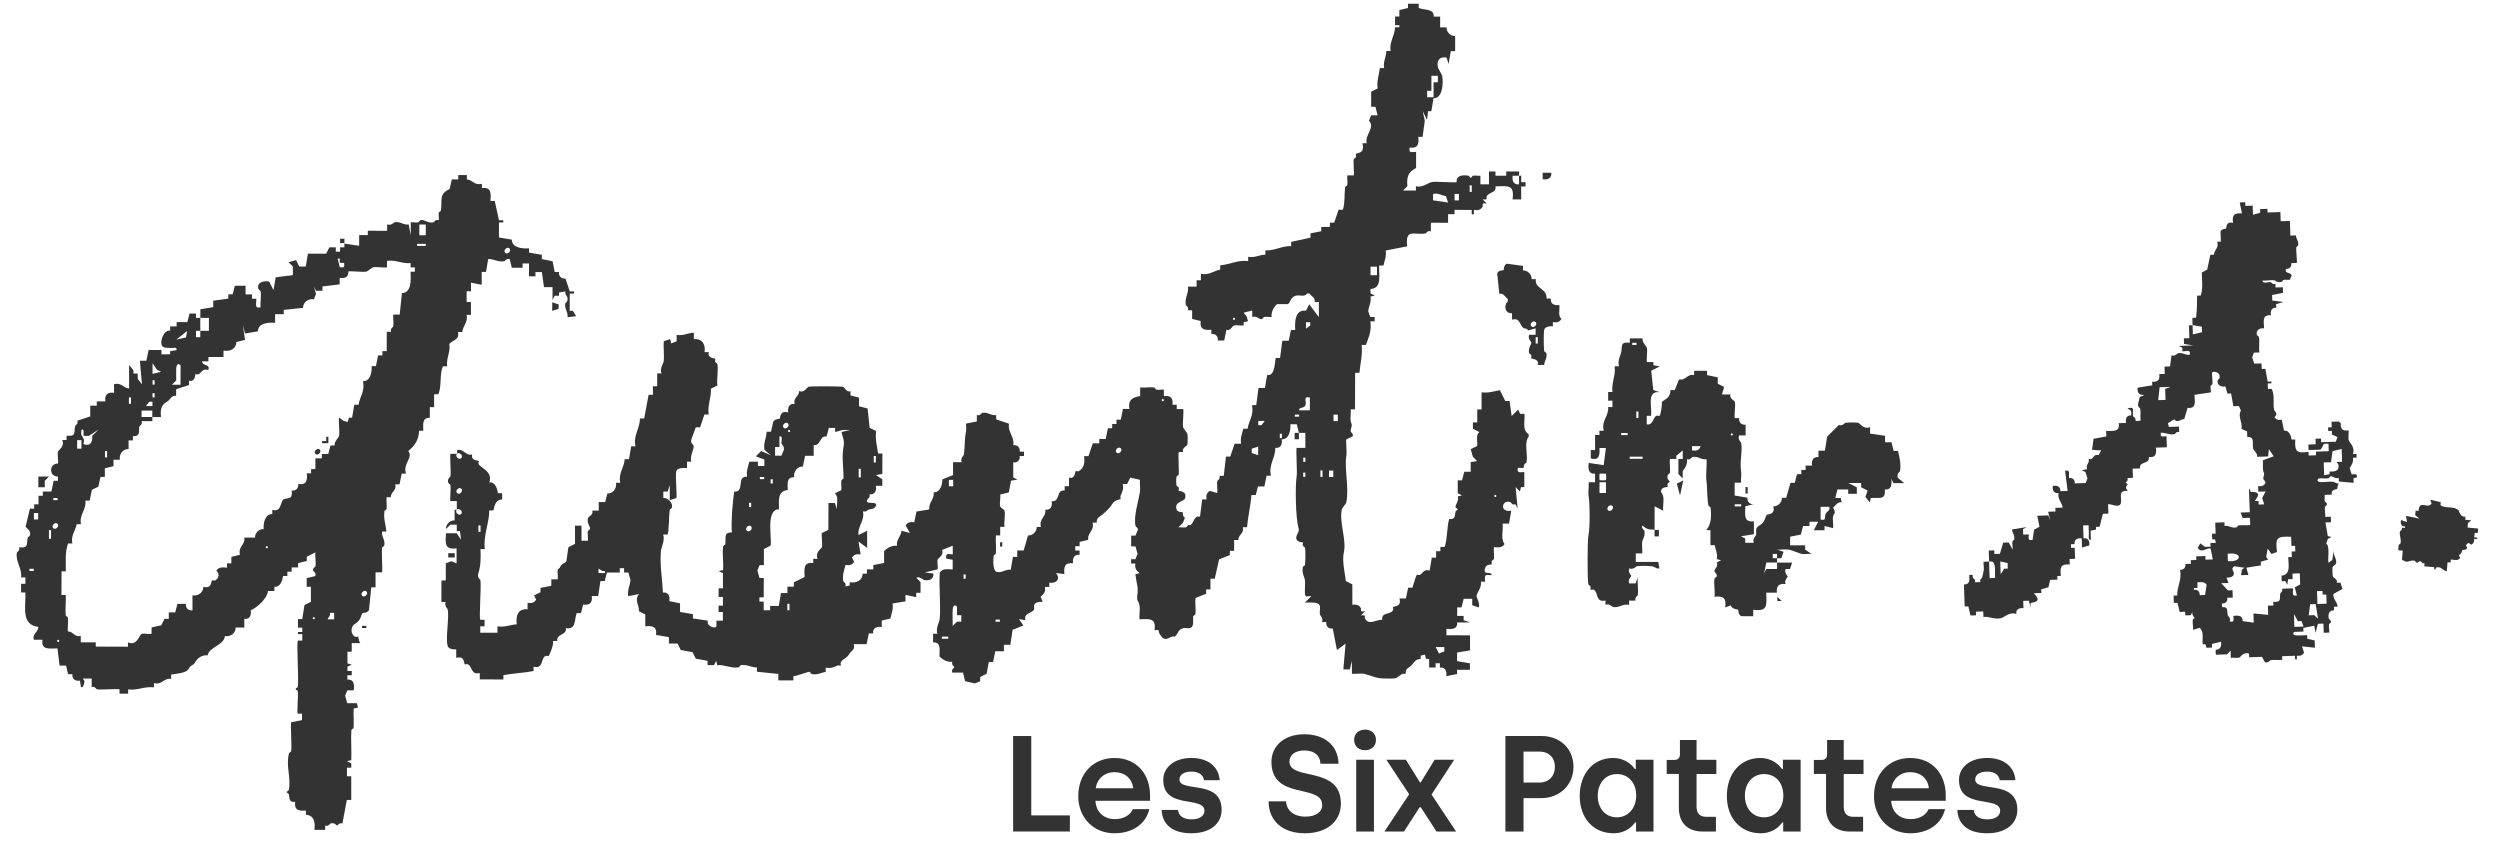 <?xml version="1.0" encoding="UTF-8"?>
<svg id="Calque_1" xmlns="http://www.w3.org/2000/svg" version="1.1" viewBox="0 0 651.92 224.67">
  <!-- Generator: Adobe Illustrator 29.8.2, SVG Export Plug-In . SVG Version: 2.1.1 Build 3)  -->
  <defs>
    <style>
      .st0 {
        isolation: isolate;
      }

      .st1 {
        fill: #333;
      }
    </style>
  </defs>
  <g class="st0">
    <g class="st0">
      <path class="st1" d="M264.19,191.93h4.73v20.7h10.07v4.2h-14.8v-24.9Z"/>
      <path class="st1" d="M281.18,207.58c0-5.9,3.95-9.92,9.43-9.92,6.01,0,9.28,4.45,9.28,9.71v1.46h-14.23c.14,2.85,2.1,4.77,5.09,4.77,2.28,0,4.02-1.07,4.66-2.6h4.3c-.92,3.81-4.27,6.29-9.11,6.29-5.51,0-9.43-4.12-9.43-9.71ZM295.48,205.56c-.21-2.53-2.17-4.2-4.87-4.2s-4.59,1.85-4.87,4.2h9.75Z"/>
      <path class="st1" d="M302.91,211.21h4.27c.18,1.6,1.46,2.45,3.56,2.45s3.34-.92,3.34-2.24c0-3.98-10.74-.21-10.74-8.04,0-3.17,2.74-5.73,7.36-5.73,4.05,0,7.08,2.06,7.36,5.8h-4.09c-.21-1.35-1.28-2.24-3.31-2.24-1.89,0-3.09.82-3.09,2.03,0,3.56,10.99-.18,10.99,7.93,0,3.56-2.88,6.12-7.9,6.12s-7.58-2.38-7.75-6.08Z"/>
      <path class="st1" d="M330.79,208.97h4.59c.04,2.24,1.89,3.98,5.02,3.98,2.67,0,4.38-1.14,4.38-3.02,0-5.69-13.23-1.1-13.23-11.28,0-3.95,3.13-7.18,8.61-7.18,4.73,0,8.75,2.49,8.89,7.68h-4.73c-.04-2.06-1.49-3.45-4.16-3.45s-3.91,1.32-3.91,2.88c0,5.19,13.41.92,13.41,10.99,0,4.41-3.42,7.72-9.39,7.72s-9.46-3.38-9.46-8.32Z"/>
      <path class="st1" d="M353.12,192.93c0-1.6,1.17-2.67,2.85-2.67s2.84,1.07,2.84,2.67-1.17,2.7-2.84,2.7-2.85-1.03-2.85-2.7ZM353.66,198.12h4.62v18.71h-4.62v-18.71Z"/>
      <path class="st1" d="M367.46,207.12l-5.94-9h5.09l3.66,5.9h.21l3.63-5.9h5.09l-5.9,9.07,6.4,9.64h-5.12l-4.09-6.33h-.29l-4.09,6.33h-5.09l6.44-9.71Z"/>
      <path class="st1" d="M392.56,191.93h9.43c4.77,0,8.32,3.24,8.32,8.04s-3.7,8.15-8.32,8.15h-4.7v8.71h-4.73v-24.9ZM401.49,204.06c2.38,0,3.98-1.67,3.98-4.09s-1.6-3.98-3.98-3.98h-4.2v8.07h4.2Z"/>
      <path class="st1" d="M411.94,207.58c0-5.87,3.56-9.92,8.68-9.92,3.24,0,5.05,1.92,5.69,2.88h.25v-2.42h4.62v18.71h-4.55v-2.38h-.25c-.53.78-2.21,2.84-5.62,2.84-5.23,0-8.82-3.91-8.82-9.71ZM426.67,207.51c0-3.52-2.13-5.66-5.05-5.66s-4.98,2.35-4.98,5.66,2.03,5.62,5.01,5.62,5.02-2.49,5.02-5.62Z"/>
      <path class="st1" d="M437.79,210.61v-8.79h-3.17v-3.66h2.1c.82,0,1.35-.53,1.35-1.42v-3.77h4.34v5.16h5.16v3.7h-5.16v8.61c0,1.57.78,2.56,2.56,2.56h2.49v3.84h-3.45c-3.88,0-6.22-2.21-6.22-6.22Z"/>
      <path class="st1" d="M450.31,207.58c0-5.87,3.56-9.92,8.68-9.92,3.24,0,5.05,1.92,5.69,2.88h.25v-2.42h4.62v18.71h-4.55v-2.38h-.25c-.53.78-2.21,2.84-5.62,2.84-5.23,0-8.82-3.91-8.82-9.71ZM465.04,207.51c0-3.52-2.13-5.66-5.05-5.66s-4.98,2.35-4.98,5.66,2.03,5.62,5.01,5.62,5.02-2.49,5.02-5.62Z"/>
      <path class="st1" d="M476.17,210.61v-8.79h-3.17v-3.66h2.1c.82,0,1.35-.53,1.35-1.42v-3.77h4.34v5.16h5.16v3.7h-5.16v8.61c0,1.57.78,2.56,2.56,2.56h2.49v3.84h-3.45c-3.88,0-6.22-2.21-6.22-6.22Z"/>
      <path class="st1" d="M488.68,207.58c0-5.9,3.95-9.92,9.43-9.92,6.01,0,9.28,4.45,9.28,9.71v1.46h-14.23c.14,2.85,2.1,4.77,5.09,4.77,2.28,0,4.02-1.07,4.66-2.6h4.3c-.92,3.81-4.27,6.29-9.11,6.29-5.51,0-9.43-4.12-9.43-9.71ZM502.98,205.56c-.21-2.53-2.17-4.2-4.87-4.2s-4.59,1.85-4.87,4.2h9.75Z"/>
      <path class="st1" d="M510.41,211.21h4.27c.18,1.6,1.46,2.45,3.56,2.45s3.34-.92,3.34-2.24c0-3.98-10.74-.21-10.74-8.04,0-3.17,2.74-5.73,7.36-5.73,4.05,0,7.08,2.06,7.36,5.8h-4.09c-.21-1.35-1.28-2.24-3.31-2.24-1.89,0-3.09.82-3.09,2.03,0,3.56,10.99-.18,10.99,7.93,0,3.56-2.88,6.12-7.9,6.12s-7.58-2.38-7.75-6.08Z"/>
    </g>
  </g>
  <g>
    <g>
      <path class="st1" d="M119.21,118.5v-1.12c1.81-.42,2.12,1.55,3.93,1.13-.47,1.62,1.55,1.57,1.68,1.68.1.1-.15.58,0,.84.63,1.13,3.75,1.88,2.78,4.77,1.49-.19,2.09,1.57,2.23,2.81h1.12v1.68c-1.49-.21-2.1,1.55-2.25,2.8h-1.12c0,3.49-1.57,6.38-1.16,10.07h-1.12c.1,2.47.08,4.27-.58,6.43-.34,1.1.53,1.52.55,1.68.29,1.66-.4,9.99-.03,10.36h1.12v1.68h-1.12v1.68h4.48v-1.66c1.89.31,3.35-.42,5.04-.53-.31-2.25.34-4.15,2.81-3.91v-1.68c1.05.13,1.63.03,2.25-.82l-.55-1.12,1.68-.84v-1.12l2.81-.55v-1.68h1.68c.1-.81-.13-1.78,0-2.52.03-.19.45-.32.57-.57.58-1.37,1.5-1.02,1.68-1.68.16-.58.44-3.51.57-3.64l1.68-.84v-4.75h1.7v3.93h1.66c.11-.79-.15-1.81,0-2.52.05-.21.5-.34.57-.57.15-.5-.92-1.45-.55-2.8.13-.48,1.54-.89,1.13-1.96h1.68v-2.23h1.68l.57-2.23c1.44.05,2.52-1.33,2.25-2.8h1.12c-.57-2.51,1.03-3.96,1.15-6.16h1.12l.57-3.35h1.12c-.63-2.89,1.2-4.67,1.15-7.27h1.12l1.15-6.16h1.12v-2.23h1.12v-3.36h1.12c-.52-1.18.53-2.76.57-3.07.19-1.68-.11-3.6.02-5.32l1.68-.55.27,1.12,1.41-.55v-1.68c1.73.34,2.93-.55,4.49-.55v1.68c2.1-.24,3.14,1.34,2.78,3.38h1.12c-.47,1.62,1.55,1.57,1.68,1.7.1.1-.13.53,0,.84.1.24.52.37.57.57.27,1.63-.23,3.86-.02,5.59l-1.68.84c.13,2.36-.94,4.25-.58,6.72h-1.12l-1.13,3.35h-1.12l-1.13,3.07c-.34,1.1.47,1.41.55,1.68.26.84-1.08,2.78-.58,4.2h-1.12v1.68c-.91-.08-2.54-.11-2.8.82-.34,1.2.31,6.66-.03,7l-1.68.55v-3.93l-.55,1.68h-1.12v1.68c1.18-.15,2.59,1.36,2.23,2.52-.06.23-.52.36-.57.57-.19,1.08-.18,6.03-.58,6.43h-1.12c.52,1.47-.52,3.49-.58,4.19-.34,3.83.36,7.31.52,10.93,1.41-.13,1.88.91,1.66,2.25l2.8.57v2.25l3.35.57v1.12l3.91.58c-.5,1.47,2.12,2.28,2.23,1.41v-1.41h1.68v-2.25h-1.12v-1.68h1.13v-2.25h-1.12v-2.25h1.13v-3.93l-1.1-.57,1.12-.27c.18-1.97-.23-4.24.02-6.16.03-.21.52-.34.57-.57.26-1.42-.58-3.15,1.7-3.07-.19-3.72.19-7.18.6-10.64,2.94.13.44-4.04,3.38-3.91-.24-1.52.29-2.63.58-3.91h2.25v1.13h1.68v-1.68l-2.23-.84,1.41-1.39,2.52,1.13-1.68-1.41c-.32-1.81.52-3.14.58-4.75h1.12l.57-2.52c.36-.89,1.62-.76,1.68-.84.24-.24,0-2.3,2.25-1.66-.19-1.34.27-2.38,1.68-2.23-.47-1.68,1.24-1.94,1.13-3.36,1.42.6,2.04-.99,2.52-1.12.58-.16,8.37-.13,8.95.03.48.13.89,1.54,1.96,1.13v1.12l2.23.57v2.25l2.23.57.53,5.04,1.68.84c-.26,2.17.26,3.96.53,5.88h1.12l-.02,5.32-1.68.27,1.68,1.13v1.68h-1.68c.19,1.34-.27,2.38-1.68,2.23.27.92-.37,1-.57,1.39-.78,1.57,3.01.11,2.23,1.68-.57,1.15-1.88.5-2.52,1.39h-.84c.53,2.46-1.45,3.83-1.15,6.16l2.25-1.12v4.48l-2.25-1.68.55,3.36c-1.03-.13-1.62-.03-2.25.82l.55,1.12c-.61.86-1.2.97-2.25.82-.32,1.34-.84,2.6-.58,4.2.03.21.87.5.55,1.41l1.12-.27v-.84c1.75.31,3.33-.44,3.38-2.23h1.12v-1.12h1.68v-1.12l2.8-.55v-3.09c.91-.94,2.13-1.54,3.38-1.39-.32-1.52,1.13-2.51,1.13-3.91l2.23.57-1.12-1.97c.61-.86,1.21-.97,2.25-.82l.57-2.8,3.36-.55c-.29-1.71,1.42-2.76,1.13-4.48,1.63.16,2.31-1.92,2.25-3.35l2.8-1.12v-3.36h2.25c-.42-1.02.55-1.79.57-1.96.32-2.18.11-3.81.58-6.16.11-.58-.06-1.33,0-1.96l2.8-.55v-1.68c.92.31,1.16-.5,1.41-.55,1.44-.32,2.26.79,3.64.57v1.12l3.35,1.13c-.42,2.18,1.52,3.43,1.1,5.61,1.07-.16,1.84.61,1.68,1.68h1.12v1.13h-1.12c.16,1.07-.61,1.83-1.68,1.66v3.93l1.1.57-1.68.27-.57,3.07-2.25.55c.15.92-.23,2.3,0,3.09.08.31,1.03.81,1.12,1.13.29,1.05-.21,2.99,0,4.2h-1.12v2.23h-1.12c-.11,1.55.13,3.23-.02,4.75-.02.21-.53.36-.57.57-.13,1.02-.26,3.9.82,4.2,1.34.37,2.33-.79,3.64-.55l.57-3.36h1.12v-1.68h1.68l1.13-3.91c1.15.11,2.36-1.08,2.25-2.23h1.12c-.57-2.12,1.42-2.59,1.13-4.48,1.41.15,1.89-.89,1.68-2.23,2.34.24,1.02-3.04,3.38-2.78v-1.12h1.13v-2.25c1.63.47,1.58-1.55,1.7-1.68.1-.1.58.15.84,0,1.52-.84,1.55-2.33,1.42-3.91h1.12l1.13-3.35h1.68v-1.12h1.68l.57-2.8h1.12v-1.12h1.12v-1.12h1.12l.57-2.8h1.68c-.42-2.3.82-3.09,2.81-3.35v-2.25c1.18.11,2.51-.15,3.65,0,.21.03.34.52.57.57.58.11,1.33-.06,1.96,0v1.68c1.71-.24,2.47.53,2.23,2.25h1.12v1.13h1.68c.23.24-.21,3.83-.02,4.77.05.19,1.07,1.49,1.12,1.68.1.47.1,2.39,0,2.8-.13.48-1.54.89-1.13,1.96h-1.12c-.21.21.11,4.82-.02,5.87-.03.21-.52.34-.57.57-.1.52-.1,1.73,0,2.25.03.19.45.32.57.57.13.31-.1.74,0,.84.13.13,2.23,0,1.66,1.97-.24.86-2.8.84-2.25,2.8.26.92,1.6.78,1.68.84.06.06-.16,1.12.55,1.41l-.57,1.39-1.13,1.12c.61-.08,1.41.13,1.96,0,.19-.05.32-.45.57-.57.18-.08.45.06.57,0,1.05-.66.89-2.57,2.52-2.23l.58-4.48h1.12c-.13-1.03-.02-1.62.84-2.23l1.96.57c.11-.97-.16-2.17,0-3.09.03-.23.87-.5.57-1.39h1.12l.58-5.03h1.12l1.13-3.35h1.68c-.24-1.52.29-2.63.58-3.91h1.12c.31-2.15,1.71-3.46,1.15-6.16h1.12l.58-4.48h1.68l.57-3.35c2.1.18,1.88-2.84,2.26-4.48h1.12l.58-4.48h1.68l.57-2.8h1.12c-.15-2.31,0-5.4,2.81-5.03l.84-1.68,2.51,3.36v-3.93h-1.1c.23-1.07-.73-1.5-1.39-2.25h-.57c-.65.99-1.81.37-2.8.55-1.58.27-1.58,2.05-2.25,2.23h-2.8c-.94.87-1.55,2.1-1.41,3.35-.61.08-1.41-.13-1.96,0-.21.05-.34.5-.57.57-.58.16-1.44-.97-2.52-.57v-1.68l-2.23.55.84,1.12.27,1.12-1.12.27v.84c-.78.11-1.86-.19-2.52,0-.48.13-.91,1.54-1.97,1.12l-.57,2.8h-1.68c.16-1.07-.61-1.84-1.68-1.7v-1.12c-1.92.21-3.07-.15-2.78-2.25l-2.23-.57v-2.25h-1.12c.31-.91-.52-1.18-.55-1.41-.32-1.81.82-3.01.58-4.75h2.25v-1.66h1.12v-1.68c2.07.47,3.28-.78,5.04-1.1v-1.12c2.49-.18,4.57-1.45,7.29-1.1v-1.12c1.73.34,2.93-.55,4.49-.55v-1.12c2.39.15,4.33-1.24,6.72-1.1v-1.12l5.04-1.1v-1.12l2.81-.55v-1.12h2.25v-1.12h1.13l1.13-3.36h1.12c.61-1.89.34-3.81.58-5.87.02-.21.53-.34.57-.57.13-.78-.08-1.71,0-2.52h1.68c.19-.19-.15-3.33,0-4.19.03-.19.45-.32.57-.57.13-.31-.1-.74,0-.84.39-.39,2.39.05,1.7-2.8h1.12c-.58-2.15,2.3-4.04.58-5.87l.57-1.39h1.68l-.55-2.23h-1.12v-3.93l1.68-.84c-.27-1.99.39-3.54.58-5.32h1.12c-.32-1.71.58-2.91.58-4.48h1.12c-.42-2.26,1.08-3.91,1.15-6.16h1.12v-.55h-1.12v-2.25h1.12v-1.68l2.25-.55v-1.12h2.8v1.12c1.52.61,4.07.13,3.91,2.25h1.68v2.81h1.68c-.11,1.16,1.08,2.36,2.23,2.25v3.93h-1.13l-.57,3.36-.55-1.68c-1.81-.32-2.63.81-2.25,2.51.06.27,1.07,2.02,1.12,2.25.34,1.92.13,5.9-2.26,5.87l-.57,3.36h-.84l-.29,2.23-1.12-2.25.55,2.52-.58,4.2h-1.12c.21,1.86-.1,3.07-2.25,2.78-.29,1.54.47,1.15,1.68,1.13v4.2c-2.02,1.07-2.49,2.15-2.28,4.75l-1.13,1.12h3.36v-1.12c1.58.52,3.18-.92,4.2-1.1,1.15-.19,6.19.27,6.43.02-.16-1.75,1.55-1.92,3.09-1.66.21.03.37.57.57.57s.34-.52.57-.57c.6-.1,1.33.06,1.96,0v2.25h2.23v-3.36h1.7v1.12h2.8v-1.12h3.36c.05.36-.08,1.02,0,1.12h-1.68c-.21,1.34.26,2.38,1.66,2.25v-2.25c.08.1.48-.1.57,0v1.68h1.12v1.12h-1.13v3.36h-2.25c.55-3.9-1.2-3.49-4.46-3.38.31,1.66-1.62,1.47-2.25,2.51-.26.42.48,1.15-1.12.84l1.12,1.13c-1.62-.31-.87.42-1.12.84-.53.87-1.29.95-2.25.82v1.12h-.57v-1.12l-4.48-.02v1.12h-1.68v2.25l-4.49-.02v2.25c-.91-.31-1.2.52-1.41.55-2.91.5-5.32-1.44-4.77,3.35l-5.61,1.1c.24,1.52-.29,2.63-.58,3.91h-1.12c-.13,2.51.87,5.87-2.26,6.14v1.12l1.12.57-1.12.27c.31,1.57-.53,2.55-.58,3.91l.55,1.41h1.12v1.13h-1.12c.37,2.46-.42,4.07-1.15,6.16h-1.12c.27,2.63-.37,4.87-.58,7.27h-1.12l-.03,9.52h-1.12c.11.97-.18,2.17,0,3.07.23,1.26.5.44,0,2.25-.21.74.76.94.55,1.68l-1.68.84c-.19.19.15,3.33,0,4.2-.6,3.31.79,8.53-.05,12.32-.05.19-1.08,1.49-1.13,1.68-.76,3.44,1.26,7.92.52,11.2-.52,2.25.27,5.48.53,7.56l1.68.84v5.32c.95-.11,1.68-.03,2.21.84.24.42-.5,1.15,1.12.84l-1.13,1.12c1.62-.31.87.44,1.12.84,1.12,1.84,2.91.16,4.48.29-.27-2.09,2.09-1.24,2.81-2.51.15-.26-.1-.73,0-.84.24-.24,2.3.02,1.68-2.23h1.68l.57-2.8h1.12c.15-.55,1-3.22,1.13-3.35.1-.1.58.15.84,0,.79-.44.99-1.57,2.52-1.12l.57-3.36h1.12v-1.68h1.12v-1.12h1.12c.74-2.33.53-4.87,1.15-7.27,1.76.16,1.41-.92,1.68-1.96.06-.23.57-.37.57-.57s-.5-.32-.57-.57c-.15-.52,1-1.7.57-2.8l1.12-.27-1.12-.57v-3.36h1.13l.57-2.23h1.68v-2.52l1.68-.27-1.12-1.13-.55-1.96,1.68-.84c.15-1.28-.44-2.83.57-3.64l-1.68-.84v-1.68h1.13v-3.36h1.13v-4.48c1.81.26,3.2-.29,4.78-.55l1.39,2.81h1.12l.55,3.93,1.68-1.68.55,1.12h1.12c.16,1.99-.7,4.11,1.1,5.33v.57c-1.31,1.6-.15,4.7-.58,6.72-.05.19-.45.32-.57.57-.37.84.4,1.07-1.68.84-.29,1.54.47,1.15,1.68,1.13v3.93h-.86l-.29,1.12-1.12-1.13.53,5.61-.55-1.12c-.92.29-1.1-.47-1.39-.57-2.21-.71-2.86,2.76.27,2.25l-.57,3.36h-1.68c.21,1.75-.58,4.06.53,5.32-.71,1.07-1.6.87-2.8.82-.11.97.15,2.17,0,3.09-.03.19-.45.32-.57.57-.13.31.1.73,0,.84-.06.06-1.36-.11-1.68.84-.79,2.31,1.68.71,1.66,1.97-1.75-.16-1.88-.21-1.68,1.68h-1.12c.27,1.33-.84,2.62-1.13,3.64-.13.45,1.03,2.05.55,3.09l-1.68-.57v-1.68h-2.23l-.57,2.23h-1.12v2.23h1.68v1.13l1.68.57h-3.36c.11,1.73-1.26,1.81-2.81,1.66v1.68l6.16.02v3.93l-3.38.55v2.25l3.35.57v1.68h-3.36v1.12l-2.81.55c.21-1.34-.26-2.38-1.66-2.25v-1.12h-1.12v1.12h-1.68v-2.25h-.82l-.27-1.12-1.12.27v.84c-1.83.11-1.73,1.45-3.09,2.23-1.03.58-.78,1.6-.84,1.68-.1.1-.53-.13-.84,0-.34.13-1.49,1.07-1.68,1.12-.86.18-3.48.1-4.48-.02-.65-.06-3.23-1.03-3.91-1.13-.97-.13-2.09.08-3.09,0v-3.36l-.55,2.23h-1.68l.58-6.72-2.25,1.66-1.1-5.61c-1.07.16-1.84-.61-1.68-1.68h-1.12c.42-1.03-.52-1.76-.55-1.97-.13-.68.16-1.65,0-2.25-.32-1.2-2.78-.81-3.91-.86l1.68-1.68c-1.12-.1-1.6.61-1.68-.84-.05-1.1.15-2.31,0-3.36-.08-.71-.81-1.66-.55-3.36.03-.21.53-.36.57-.57.11-1.07.19-3.49.02-4.48-.03-.19-.45-.32-.57-.57-.13-.31.1-.74,0-.84-.06-.06-1.33.05-1.68-.84-.31-1.08.89-1.73.57-2.8-.79-2.67-.91-11.14-.52-13.45.23-1.28-.24-7.29.03-7.56h2.25v-3.91h-1.68v1.68h-1.12v-1.68h1.12l-.55-2.23h-1.68c.15,1.63-.4,4.01-2.25,3.91.19,1.34-.27,2.38-1.68,2.23.05,2.6-1.78,4.38-1.15,7.27h-1.12l-.57,2.8h-1.68l-.57,2.23h-1.12c-.23,2.83-.92,5.56-1.15,8.39h-1.12c.47,1.68-1.24,1.94-1.13,3.35h-1.12v2.8h-1.12v1.12l-2.8,1.12-1.13,5.04h-1.12v2.8h-1.12v1.12l-2.8,1.12c-.11,1.36.15,2.88,0,4.2-.03.21-.52.34-.57.57-.16.89.36,2.75-.86,3.07-.48.13-1.21-.15-1.68,0-1.52.44-1.24,1.23-2.25,2.23-1.08-.29-1.76.86-2.8.55-.48-.15-1.66-1.63-1.39-2.25h-1.12c.45-3.17-1.24-2.94-3.91-2.81-.13-1.15.19-2.55,0-3.64-.19-1.13-.84-1.1-.55-2.8.32-1.89-.36-3.49-.53-5.32l1.12-.27c-.92-.76-1.33-1.29-1.12-2.52h-1.12v-1.13h1.12l.57-1.39-.55-1.96h-1.12v-2.8h1.12l.57-1.39c.32-.6-.5-.87-.55-1.12-.57-2.6.82-6.55,1.15-8.95.13-.97-.08-2.09,0-3.09l-2.52-.57-.84,1.68h-1.12c.26,1.44-.15,2.05-.57,3.07-.13.31.1.74,0,.84s-1.54.13-2.25,1.39c-.5.89-2.2,2.57-3.09,3.07-.61.34-.99,1-.84,1.68h-1.12c.57,2.12-1.42,2.59-1.13,4.48l-2.25.55v1.12h-1.13v1.12h1.12v1.12c-1.42-.15-1.89.89-1.7,2.23-2.1-.29-2.47.86-2.25,2.8l-2.25-.29c1.42,1.49.06,2.86-1.7,2.52v1.12h-1.13c.21,1.24-.21,1.76-1.13,2.52l.55,1.41c-.76-.16-2.02.08-2.25.82-.1.34.1.78,0,1.12-.24.86-2.89.95-2.25,2.8l-1.68-.29,1.12,1.68-2.8,1.12-.58,3.91h-1.68v1.68h-2.25l-.57,2.8h-1.12l-.57,3.07-1.68.84v1.12l-1.41.55-2.52-.57-.55-2.25h-2.8c-.31-.84.57-1.31.57-1.41,0-.15-.87-.53-.55-1.41-1.29.15-2.49-.48-3.36-1.41.02-1.75.47-3.73-1.66-3.65v-2.25h1.13c-.52-1.31.52-3.15.57-3.64.39-3.93-.24-8.34.05-12.32.81-1.21,2.02-.79,3.36-.82v-2.52l-1.66-.29c-.27-1.54.47-1.13,1.68-1.12v-2.25l-2.8,1.12c.58,1.42-1,2.04-1.13,2.52-.18.66.11,1.76,0,2.52l-3.36.82,2.25.29c.15,1.57-1.28,1.96-2.52,1.66-.27-.06-.94-.99-1.96-.57l1.12,1.13v2.8h-1.13v1.12l-2.8-.57v1.68l-3.36.55c.24,1.52-.29,2.63-.58,3.91l-2.25.55v1.68c-1.36-.21-2.38.26-2.25,1.66h-1.12l-.57,2.8h-3.36c.45,1.54-.68,1.71-1.13,2.51-.73,1.31-1.62,1.12-2.25,2.23-.15.26.1.74,0,.84s-.53-.13-.84,0c-1.02.42-1.63.82-3.09.55v1.12c-1.2.16-2.21.87-3.65.55-.21-.05-.34-.5-.57-.57-.4-.11-3.33,1.15-4.2,1.1v1.12h-3.93v-1.68l-5.59-.58v-1.12c-1.5.06-2.51-.87-4.19-.58-.21.03-.36.53-.57.57-2.12.31-3.57-.76-5.59-.58l-.27-1.12-.57,1.12h-1.68v-1.13l-3.07-.57-.84-1.68-3.07-.57-.84-1.68h-2.25v-1.68l-3.36-.57c.29-2.1-.86-2.47-2.8-2.25v-3.09l-1.66-.84c.1-1.7-1.29-2.8.02-4.48l-2.8.55c-.29-1.62.45-2.76.58-4.2l-.55-1.96h-1.12v-1.13h-1.12v1.12h-3.36l-.57,2.23h-1.12l-.58,3.91h-1.68c.24,1.71-.53,2.47-2.25,2.23l-.57,2.23h-1.12c-.66,1.86-.1,4.35-2.81,3.91.29,1.92-2.54,1.42-2.25,3.35h-1.12c.32.79-.86,3.64-1.13,3.91-.11.1-.58-.15-.84,0-1.31.74-.4,3.41-3.09,2.8v1.12c-2.57.52-5.29.57-7.86,1.08v1.12l-6.16-.02v-1.68c-2.2.63-1.96-1.62-3.07-2.25-.26-.15-.74.1-.84,0-.24-.24.02-2.3-2.23-1.68v-2.25c-.74.15-2.02-.1-2.23-.84-.6-2.18.42-6.9.03-9.52-.02-.16-.99-.95-.55-1.96h-1.12l.02-5.61h1.12l.02-4.48,1.41-.55,1.39.57v-3.93c-3.15.44-2.91-1.26-2.76-3.93h2.8l1.12,1.7-.27-2.25h-.84v-1.68h-1.68l-1.13,1.12c-.1-1.2,1.13-2.36,2.25-2.23v-2.8h.57c-.61.61.5,1.73,1.12,1.13s-.5-1.73-1.12-1.13v-2.25h-1.66c-.19-.19.16-3.33,0-4.2-.03-.21-.48-.34-.57-.57-.32-1.1.53-1.52.57-1.68.19-1.03-.21-5.66.02-5.88h1.68c-.61.61.5,1.75,1.12,1.13s-.5-1.73-1.12-1.13l.05.03ZM374.95,19.77h-1.68v3.91h-1.12v1.68h1.68v-3.91h1.12s0-1.68,0-1.68ZM383.79,50.03v-1.68h-.55v1.68s.55,0,.55,0ZM377.06,51.13c-1.15-.13-1.97-.86-3.36-.57v1.68l3.91.58-.55-1.68v-.02ZM380.43,50.58h-1.12v1.68h1.12s0-1.68,0-1.68ZM359.07,69.54h-1.68v2.23h1.68v-2.23ZM321.78,82.85c-.36,0-.37.57,0,.57s.37-.57,0-.57ZM341.67,84.04h-1.12v1.68l1.12-.84v-.84ZM341.58,103.65c-1.88-.39-.84.99-1.13,1.96s-1.84.48-1.68,1.39h2.8v-3.35h.02ZM303.23,104.05c-.36,0-.37.57,0,.57s.37-.57,0-.57ZM338.77,108.11h-1.12v.55h1.12v-.55ZM348.86,108.14h-1.12v1.68h1.12v-1.68ZM329.8,109.76h-1.68v1.12h.84l.84-1.12h0ZM205.48,110.42c-.61-.61-1.73.5-1.13,1.12.6.61,1.73-.5,1.13-1.12ZM217.8,111.59h-1.68l-.57,2.23c-1.92-.31-1.44,2.52-3.36,2.23v2.8h-2.25l-.57,2.8c-1.44-.05-2.52,1.33-2.25,2.8-2.02-.11-1.75,1.68-1.7,3.35-2.72.19-2.31,2.76-2.26,5.03-3.77-.21-1.6,8.84-2.28,9.5l-1.68.84v4.2h-1.13l-.57,1.39.55,1.96h1.12l-.02,5.04h-1.12v1.12h1.12v2.25h1.68v-1.12h2.25l.57-3.35h1.68v-1.68h1.68v-1.12l2.81-1.39c-.1-2.13-.34-3.98,2.25-3.64v-1.12h1.13c-.71-1.73.99-2.57,1.13-3.07.21-.76-.21-3.41,0-3.64l1.68-.84.03-7h1.68l.55,1.68c-.16-1.42.5-3.25-.55-4.2l1.68-.84c.08-.81-.11-1.76,0-2.52.03-.21.57-.37.57-.57,0-3.1-.53-5.37.03-8.41.27-1.47-.34-2.42-.55-3.64l2.25-.55h-1.96l-1.96.55v-1.12.03ZM205.76,112.1c-.36,0-.37.57,0,.57s.37-.57,0-.57ZM334.28,114.25v-1.12h-.55v1.12h.55ZM203.78,118.81l.57-1.39c.34-1.1-.52-1.49-.55-1.68-.15-.71.52-2.07-.55-1.96v2.8h-1.13v2.25h1.66v-.02ZM328.09,118.71v-2.25l-1.68.55v1.12l1.68.57v.02ZM292.27,116.9c-.61-.61-1.73.5-1.13,1.12s1.73-.5,1.13-1.12ZM228.4,120.59v-1.68h-.55v1.68h.55ZM340.4,120.44v-1.12h-.55v1.12h.55ZM224.47,124.49v-2.25h-.55v2.25h.55ZM344.87,124.37v-1.68h-.55v1.68h.55ZM347.68,122.71h-1.12v1.68h1.12v-1.68ZM340.39,124.36v-1.12h-.55v1.12h.55ZM199.27,124.39h-1.12v.55h1.12v-.55ZM201.51,126.09v-1.12h-.55v1.12h.55ZM248.56,125.13h-1.12v1.68h1.12v-1.68ZM120.31,127.46c-.61-.61-1.73.5-1.13,1.12s1.73-.5,1.13-1.12ZM389.93,129.03c-.36,0-.37.57,0,.57s.37-.57,0-.57ZM195.88,132.23v-1.12h-.55v1.12h.55ZM125.31,138.68v-1.68h-.55v1.68h.55ZM195.86,137.25c-.61-.61-1.73.5-1.13,1.12s1.73-.5,1.13-1.12ZM157.75,148.88c-.84.23-1.02-.39-1.68-.57v1.12h1.68v-.57.02ZM251.82,150.91v-1.12h-.55v1.12h.55ZM205.87,159.14v-1.68h-.55v1.68h.55ZM249.55,158.19c-.7-.73-1.08-.06-1.12.84-.08,1.39.03,2.81,0,4.2l1.13-1.12h1.12v-1.68h-1.12v-2.25h-.02ZM260.73,161.58h-1.12v.55h1.12v-.55ZM247.28,166.01h-1.68v.55h1.68v-.55ZM376.63,168.73h-2.25l.84,1.68,1.41-.55v-1.13Z"/>
      <path class="st1" d="M89.75,63.51l3.91.58v-2.8h2.25v-1.12l5.04.02v-1.68c1.05.42,1.71-.48,1.97-.55,1.42-.32,2.26.79,3.64.57l.55,2.8v-3.36c.65-.06,1.41.13,1.97,0,.21-.05.34-.48.57-.57.94-.27,1.91.91,3.36.57.26-.05.5-.86,1.41-.55.08-.63-.11-1.39,0-1.96.05-.21.53-.36.57-.57.36-2.76-.6-4.28,2.26-5.59l.57-2.52h1.68v-1.12h2.25v1.13c1.5.1,1.96,1.66,3.91,1.13v1.12c2.44-.31,2.38,1.29,2.23,3.36h1.12l1.1,5.04h1.12v.57h-1.12v3.91l3.36.57c-.02,2.09,2.62,2.41,4.48,2.26v1.12l3.35.57v1.12l2.8.57.55,2.8h1.12c-.16,1.07.61,1.84,1.68,1.7l1.12,3.36h1.12v.57h-1.12l-.02,4.48h.84l.84,1.41-2.25.27c.23-1.36-.89-2.21-.55-3.64.05-.18.55-.24.57-1.12s-.78-1.03-.55-1.96l-1.68.27v.84h-1.12l-.57,1.12v-3.36h-2.23l-.55-3.93h-1.68v1.12h-1.68v-3.36h-1.68v1.12h-2.8l-.55-2.25c-.91-.31-1.18.52-1.41.55-1.7.29-2.68-.63-4.2-.58l-.57,3.36h-1.12v3.36l-2.8-.57v2.25h-1.13v2.8h1.12v3.36h-1.13c.42,1.83-.99,2.88-1.13,4.48h-1.12c.42,2.05-1.08,1.92-2.25,3.07.32,2.18-.84,3.73-.58,5.88h-1.12c-.91,2.3-.24,4.96-1.15,7.27h-1.12v3.36h-1.12v2.8c-2.02-.11-1.75,1.68-1.7,3.35h-1.12c0,2.2-1.02,3.86-2.81,5.3,1.44,1.65-1.5,3.27-.58,5.88h-1.12l-.57,2.8h-1.12c.47,1.68-1.24,1.94-1.13,3.35h-1.12c-.1.99.11,2.12,0,3.07-.03.21-.53.36-.57.57-.26,2.04.34,3.52.53,5.32h-1.12c-.23,1.36.89,2.21.55,3.64-.05.23-.53.36-.57.57-.18,1.13.21,6.21-.02,6.43h-1.68v3.91h-1.12l-.58,5.87c-.36.89-1.62.76-1.68.84-.47.47-.31,1.86-1.97,2.8-1.21.68-1.23,2.67,0,3.36.26.15.73-.1.84,0,.06.06.08,1.21.55,1.68h-2.25v2.23h-1.12v3.07l1.12.29-1.12.55v1.12h1.12v1.12h-1.13v1.12c1.73-.11,1.83,1.26,1.66,2.81h-1.68l-.57,1.39.55,1.96h2.52l.27,1.13-1.12.27c-.1,1.66.11,3.39-.02,5.04-.02.19-.55.36-.57.57-.18,2.59.1,5.24-.03,7.84l-1.12.27,1.12.57v1.12h-1.13v2.25h1.12v6.16h-1.15l-1.15,6.16c-.84-.31-1.28.55-1.41.55-.1,0-.57-.91-1.68-.57-.29.1-.48.86-1.41.55v1.12h-2.8c.26-1.96-.1-3.83-2.23-3.93v-1.12c-1.92.21-3.07-.15-2.78-2.25-1.76.15-1.41-.94-1.66-1.97-.06-.23-.57-.37-.57-.57s.53-.34.57-.57c.6-3.48-.82-6.13.03-9.52.05-.23.52-.36.57-.57.23-1.28-.24-7.29.03-7.56l2.8-.55v-1.68h-1.12c-.23-.23.19-4.85.02-5.88-.03-.21-.57-.37-.57-.57s.53-.34.57-.57c.32-1.89-.39-11.62.05-12.04h1.12v-1.68h-1.12v-.57h1.12v-1.12h-1.12v-2.25h1.12l.57-3.64,1.68-.84v-3.93h-1.1v-2.25l2.25-.55c.31-.92-.48-1.12-.55-1.41-.19-.74.52-.89.57-1.12.23-1-.15-2.54,0-3.64l-2.25,1.12v1.12l-2.25.55v1.12h-1.68v1.12h-1.13v1.12h-1.13c-.15,1.23-.76,2.99-2.25,2.8v1.12h-1.68c-.18,1.94-2.8,4.3-4.49,5.03.19,1.34-.27,2.38-1.68,2.23v2.25h-2.25c.03,1.44-1.34,2.52-2.81,2.23-.18,2.36-4.2,2.93-4.49,5.03-1.75-.16-2.78.94-3.36,1.94-.48.84-.94.37-1.68,1.68-.58,1.02-3.27,1.18-4.48,1.39v1.12c-1.89-.31-2.38,1.68-4.49,1.1v1.12c-2.44-.32-4.28.86-6.72.53v1.12h-2.25v-1.12c-.23-.23-4.85.16-5.87-.02-.23-.03-.5-.87-1.39-.57v-2.25h-2.23c.03.58.52.39.27,1.12-.21.63-.13,1.26-.84,1.12l-.27-1.68c-1.23.19-2.1-.45-1.96-1.68h-1.12l-.55-2.25h-1.68l-.55-4.49c-2.18.03-4.27.48-3.91-2.25h-2.25c-.45-1.7,1.26-1.97,1.13-3.36-4.54-.53-3.18-5.33-3.33-8.97h-1.12v-2.25h1.12v-1.68h-1.12c.31-2.31-1.52-4.12-1.1-6.45.05-.23.87-.5.57-1.39,2.63.29,1.89-.97,2.25-2.51.05-.21.48-.32.57-.57.32-1.03-.4-1.6-1.12-2.25l1.13-4.75h1.12v-1.12h1.12v-2.23h1.12v-1.12h2.25l.57-2.8h1.12v-1.12c-2.38.08-2.36-3.46,0-3.36.21-.21-.18-2.39,0-3.09.15-.5,1.84-1.34,1.13-3.07h1.12v-1.12c2.73.32,1.84-1.13,2.25-2.51.08-.29.86-.48.57-1.39l3.36-1.12v-2.8h1.7v-1.12h2.25c-.24-1.71.53-2.49,2.25-2.23v-2.25c1.89-.53,2.33.95,3.93,1.13v-6.16l1.13,1.41v.84h1.12v1.41l1.12,1.41-.27-2.8-.27-3.36h1.68l.57-2.8h3.36v1.13h2.25v-.82l1.68-.27c.15-.97-.76-.48-1.39-.57-.74-.1-2.23.21-2.52-.86-.36-1.33.76-3.94,2.25-3.64v-1.12h1.68v-1.12h2.8l.57-2.23h1.68v1.13h1.12c-.02,1.12.02,2.25,0,3.36h-1.12v1.68h1.12v-1.68c.74-.03,1.5.03,2.25,0v-3.36c-.73-.02-1.49.03-2.23,0v-2.25l3.36-.55v-1.68l3.93-.55v-1.12h1.13l.57-2.23h2.8v2.25h1.68v1.13h1.12c.1,1.18-.66,2.62,1.12,2.25-.15-1.31.23-2.96,0-4.2-.03-.21-.48-.34-.57-.57-.52-1.71,1.31-2.25,2.81-1.96l1.12,2.25.57-3.36,4.48-.55v-2.25l-1.12-1.13,1.96-.55.84,1.68h1.68l.57-3.35h4.75l.84-1.66h1.68v1.13h1.12v-1.12h1.12v-1.12h-1.12v-1.13h1.12v1.23ZM111.03,58.55h-1.68v2.8h1.68v-2.8ZM111.02,63.59h-2.25v.55h2.25v-.55ZM132.86,64.79c-.61-.61-1.73.5-1.13,1.12s1.73-.5,1.13-1.12ZM88.6,68.54v-1.12h-.55l.55,2.25c1.18.15,1.26.06,1.13-1.12h-1.12l-.02-.02ZM39.73,108.69v1.12h-2.8c.29.92-.48,1.12-.57,1.39-.32,1.07.45,2.65-1.7,2.52v1.12h-1.13v2.25c-1.45-.05-2.54,1.33-2.26,2.8h-1.68v1.68l-2.25.55v2.25h-1.13l-.57,2.52-1.68.84-.57,2.8h-1.12c.32,2.33-1.68,3.7-1.15,6.16h-1.12c-.34,1.76-1.58,2.96-1.13,5.03h-1.12c-.84,2.23-.55,4.7-.58,7.27h-1.12l-.02,6.16h1.12c.1,1.75-.16,3.59-.02,5.32.02.19.53.36.57.57.13,1.16-.1,2.46,0,3.64,1.42-.11,1.68,1.6,3.36,1.13v1.68h3.91v1.12l8.39.03v-1.12c2.54,1,2.83-2,3.65-2.23.66-.18,1.75.13,2.52,0v-1.68l2.52-.55.84-1.68h1.12v-1.68h1.68l.57-2.23h2.25c-.18,1,.55,1.84,1.68,1.7v-3.93c1.47.29,2.86-.79,2.83-2.23,2.25.63,2-1.44,2.25-1.66.11-.1.58.15.84,0,1-.57,1.24-1.83.29-2.52.71-1.07,1.6-.87,2.8-.82v-1.12h1.13v-1.68l2.25-.55c-.57-2.12,1.42-2.59,1.13-4.48h2.8c-.11-1.15,1.1-2.34,2.25-2.21-.15-1.6.4-4.01,2.25-3.91v-1.12c2.6.78,1.97-2.47,3.09-2.8,1.37-.39,2.23.03,1.97-2.23,1.07.16,1.84-.61,1.68-1.68,2.1.29,2.47-.86,2.25-2.8h1.12v-1.12h1.12v-2.8h1.68v-1.12h1.68l.57-2.23h1.12c-.31-.86,1.02-1.99,1.13-2.51.21-.97-.24-4.46.02-4.75l1.12.84,1.12.29.29-1.12h.84l.57-3.36h1.12c.31-2.15,1.71-3.46,1.15-6.16,1.84.1,2.39-2.26,2.25-3.91h1.12l.57-2.8h1.12v-1.12h1.12l.02-5.04h1.12c-.31-.89.53-1.18.57-1.39.16-.92-.1-2.1,0-3.09h1.68l.58-5.59c2.6-.16,2.31-3.52,2.26-5.59h1.12v-1.12h-1.12v-1.13c-2.21.21-3.88-.92-6.16-.58v1.68c-.21.19-2.86-.18-3.65,0-.19.05-1.49,1.07-1.68,1.12-.94.19-4.53-.24-4.75-.02.13,1.41-.91,1.88-2.25,1.66v1.68l-4.49.55v1.12h-1.68l-.55-1.12.55,1.96-.57,1.39c-1.45-.29-2.84.79-2.81,2.23l-5.04.53v1.12h-2.25v2.25c-1.75-.16-4.49.08-4.49,2.23l-3.36.55-.55-2.25.55,3.93-2.25.55c-.03,1.79-1.63,2.54-3.36,2.23v1.68h-3.93v1.12h-1.68c.31,1.47,2.17.58,1.66,2.25-1.54-.47-1.75.7-2.52,1.12-.27.15-.73-.11-.84,0s-.06,2.15-1.68,1.68v1.12l-3.36,1.12v1.68c-1.62.02-1.2.94-2.54,1.66-1.52.84-1.55,2.33-1.42,3.91h-2.25v-1.68h-2.8v1.66h2.8l.08-.03ZM48.79,86.32l-2.81,2.23,2.52-.55.29-1.68ZM40.9,96.38l-1.12-1.68v2.8l2.23-.55s-1.12-.57-1.12-.57ZM47.07,95.28c-.65-.76-1.08-.08-1.12.84-.05,1.02.03,2.07,0,3.09l-1.13,1.12h2.25l.02-5.03-.02-.02ZM40.33,100.29v-1.12h-.55v1.12h.55ZM40.32,103.65v-1.12h-.55v1.12h.55ZM34.16,105.3v-1.68h-.55v1.68h.55ZM39.75,104.76h-.84l-.84,1.12h1.68v-1.12ZM21.79,113.66v-1.41c-.74-.91-.65.74-.57,1.12.08.36,1.02,1.21.55,2.25,0,.48,1.12.37,1.41.29.76-.23.99-1.49.84-2.23l1.68-1.68-2.52,1.66h-1.41.02ZM21.24,114.77h-1.12v2.23h1.12v-2.23ZM27.93,119.28v-1.68h-.55v1.68h.55ZM15.02,129.87h-1.12v.55h1.12v-.55ZM9.96,133.78h-1.12v1.68h1.12v-1.68ZM15,136.59c-.61-.61-1.73.5-1.13,1.12s1.73-.5,1.13-1.12ZM13.31,140.5v-2.25h-.55v2.25h.55ZM69.57,142.4c-.36,0-.37.57,0,.57s.37-.57,0-.57ZM8.8,148.33h-1.12v.55h1.12v-.55ZM95.57,154.24c-.61-.61-1.73.5-1.13,1.12s1.73-.5,1.13-1.12ZM87.14,159.82h-1.12c.23.84-.39,1.02-.57,1.68h1.68s0-1.68,0-1.68ZM81.83,160.92c-.36,0-.37.57,0,.57s.37-.57,0-.57ZM15.16,166.84c-.36,0-.37.57,0,.57s.37-.57,0-.57Z"/>
      <path class="st1" d="M431.62,138.13c-1.65-.08-2.02.06-3.36-1.13-.31.91.52,1.18.55,1.41.26,1.5-.5,2.26-.57,2.8-.13.97.08,2.09,0,3.09h-1.68v2.23h5.88l.27,1.7c-.89.16-1.08-.47-1.96-.57-.99-.11-2.97-.15-3.93,0-.16.02-.95.99-1.96.55-.44,1,.55,1.86.55,1.96s-1,.99-.57,1.96h1.68l.57-1.66c-.18,1.49.23,3.36-.02,4.75-.03.23-.87.5-.57,1.39h-1.68v1.12c-1.57-.39-2.76.89-4.2.55-.26-.06-.91-.99-1.96-.57v-1.12c-2.68.6-1.76-2.07-3.07-2.81-.26-.15-.73.1-.84,0-.1-.1.13-.53,0-.84-.1-.24-.52-.37-.57-.57-.26-1.5-.26-11.53.05-12.88.4-1.76.39-8.03.03-10.09-.19-1.08.15-2.49,0-3.64h1.68v-2.23c-1.75.11-1.83-1.26-1.66-2.81l3.91.58.58-4.48h-1.68c.06.82.13,2.52-.86,2.8-.31.08-1.41.19-1.41-.29v-1.96h1.13v-3.93h1.13v-1.12h1.13c-.68-2.73,1.37-3.78,1.15-6.16h1.12v-1.68h-1.12v-2.25h1.12c-.31-2.44.89-4.27.58-6.71h1.12c-.4-1.52.36-2.7.57-3.64.36-1.54-.39-2.8,2.25-2.51v-1.12h3.36c-.32.86,1,2,1.12,2.52.16.79-.21,3.44,0,3.64h1.68v.84l1.68.29-2.25,1.12.53,5.04,1.68.57c-3.52-.42-1.92,3.83-2.26,6.16h-1.12v2.23c1.71.29,1.5-1.66,2.52-2.23.26-.15.73.11.84,0,.27-.27.71-2.86.57-3.64,1.26-.94,2.17-1.08,2.25-3.07h1.12l1.13-2.8c1.79.42,2.12-1.54,3.93-1.1v-1.12h3.36v1.12l2.8.57v1.68l1.66.84-.57,1.96h2.25c-.42,1.07.99,1.49,1.12,1.97.23.84-.26,3.96,0,4.2h1.12c-.16,1.07.61,1.84,1.68,1.7v2.8h-1.7c-.44,1.02.53,1.79.55,1.96.39,2.7-.45,4.85-.03,7.27.16.92-.11,2.1,0,3.09h-1.68v3.35l3.36.57c-.18.99.55,1.84,1.68,1.68l-2.25.55c-.05,2.18-.52,4.27,2.23,3.93v3.36l-3.38.55,1.12.57v1.12h2.23c-.4-1.07.5-1.68.57-1.96.23-.87-.4-1.81.86-2.52,1.66-.94,1.5-2.33,1.97-2.8.24-.24,2.3.02,1.68-2.23,1.15.11,2.36-1.08,2.25-2.23h1.12l1.13-3.91h1.12l.57-2.23h1.12v-1.12h1.12v-1.12h1.68c-.19-1.34.27-2.36,1.68-2.23v-1.68h1.68l.57-3.64,3.09-3.07c.87.39,1.52-.52,1.68-.55.58-.1,2.88-.13,3.36,0s1.34,1.84,3.07,1.13v1.68l3.91.58v1.68h1.68l.55,2.25h1.12c.42,1.54.87,3.54.53,5.32-.03.16-.89.57-.57,1.68l1.68,1.41h-2.8l-.55-1.13c.15,1.54.05,2.93-1.7,2.8.27,2.97-1.63,1.99-3.65,2.23l-.29,1.12-1.12-1.41.57-1.68-1.68-.84v-1.12h-3.36l2.23,1.13v1.68h-2.25v-1.12h-2.8l-.57,2.23h1.41l.27,1.13c-1.1-.21-1.54.78-2.25,1.39.91,1.5.13,1.6,0,2.25-.19.86.13,2.13,0,3.09l-2.23-.57v1.12h-2.8l1.13-2.23h-2.25v1.12h-1.68l-.57,2.23-2.8.55v2.25h3.91v1.12l1.66,1.13c-.81-.08-1.75.11-2.52,0-.55-.1-2.83-1.05-3.36-1.13-.95-.15-2.09.08-3.09,0l1.68.57-.57,1.68h-1.12v-1.13h-1.12v1.12h1.12c0,.37-.02.76,0,1.13h-2.8l-.57,2.8.57-1.12h2.8c0-.55.03-1.12,0-1.66,1.29,0,2.62.02,3.93,0l-.57,1.68h-1.12c-.44,1,.55,1.84.55,1.96s-.99.94-.57,1.96c-1.71-.24-2.49.52-2.25,2.23h-2.8c.11,3.27.52,4.99-3.38,4.46v1.68h-3.09c-.89-.36-.76-1.62-.84-1.68-.08-.08-1.58-.11-1.96-1.13l-1.41.55c.31-2.38-.42-3.1-2.8-2.81.21-1.42-.27-3.46.02-4.75.05-.21.5-.34.57-.57.21-.74-.78-.94-.55-1.68.1-.32.97-.89.57-1.96l1.12-.55-1.12-.29c.27-1.47-.36-2.42-.55-3.64h-1.12v-3.93h-1.12c1.41-1.5,1.39-3.81,1.15-5.88-.03-.21-.52-.34-.57-.57-.4-2.33-.26-5.01-.53-6.72-.16-1,.24-5.11.02-5.32-1.37.21-2.2-.89-3.64-.57-.26.05-.5.86-1.41.55.15,1.15-.37,2.2-1.13,3.07v1.96l-1.12-1.13v-3.93h1.13v-2.25l-1.68,1.39v.84h-1.68c-.13,1.15.18,2.57,0,3.64-.03.21-.48.32-.57.57-.34,1.1.55,1.58.55,1.68,0,.18-.47.32-.57.57-.11.31.1.74,0,.84-.06.06-1.33-.06-1.68.84v.57c1.08,1.1.36,3.18.53,4.77l-2.23-1.13c.03,2.05-.06,4.12-.02,6.16.37.02.74,0,1.12,0v1.68h-1.13c0-.55.02-1.13,0-1.68l.08-.02ZM426.75,89.39h-1.12v.55h1.12v-.55ZM427.25,109v-1.68h-.55v1.68h.55ZM424.44,112.91h-1.68v.55h1.68v-.55ZM451.6,113.01c-.36,0-.37.57,0,.57s.37-.57,0-.57ZM443.47,116.34h-2.25v1.12c1.05.15,1.94,0,2.25-1.12ZM428.34,119.09h-3.36v.55h3.36v-.55ZM418.8,123.53s-1.62-.06-1.68,0-.06,1.62,0,1.68,1.62.06,1.68,0,.06-1.62,0-1.68ZM418.78,125.76h-1.68v2.8h1.68v-2.8ZM454.04,131.5h-1.68v.55h1.68v-.55ZM420.45,131.94c-.61-.61-1.73.5-1.13,1.12s1.73-.5,1.13-1.12ZM477.01,132.15h-2.25v3.35c1.76.34.79-.73,1.41-1.68.36-.57,1.12-.66.84-1.68v.02Z"/>
      <path class="st1" d="M397.16,69.41v1.12c1.15-.11,2.34,1.1,2.23,2.25h1.12c-.44,2.49,2.99,2.39,2.78,5.06h1.12c-.15,1.42.89,1.89,2.23,1.7.13,1.28-.45,2.83.55,3.64-.61.86-1.2.97-2.25.82v1.12c-.76-.16-2.04.1-2.25.82-.19.68-.15,4.7-.02,5.59.03.21.5.34.57.57.29,1.26-.5,1.94-.57,3.07h-1.68c.47-1.62-1.55-1.57-1.68-1.7-.1-.1.13-.53,0-.84-.1-.24-.52-.36-.57-.57-.31-1.39.71-2.31.57-2.8-.08-.31-.97-.89-.55-1.96h1.68v-1.68l-1.96.55c-.27-.63-.97-.47-1.12-.57-1.15-.73-.86-2.83-3.07-2.25v-1.68c-1.78.16-2.3-1.94-1.1-3.09v-.57c-.74-.68-1.16-1.62-2.23-1.41l-.53-5.32c.36-.89,1.62-.76,1.68-.84s-.05-1.33.84-1.68l4.2.58v.05ZM400.45,83.98c-.61-.61-1.73.5-1.13,1.12s1.73-.5,1.13-1.12ZM401,89.59v-1.68h-.55v1.68h.55Z"/>
      <polygon class="st1" points="438.94 125.28 438.1 129.21 437.26 126.12 438.94 125.28"/>
      <polygon class="st1" points="12.8 124.26 11.67 125.37 11.67 127.06 9.99 127.06 10.01 124.26 12.8 124.26"/>
      <path class="st1" d="M404.53,45.07c.13,1.41-.91,1.88-2.25,1.66v-1.68h2.25v.02Z"/>
      <polygon class="st1" points="145.69 79.4 145.67 80.52 143.99 81.07 144.01 78.84 145.69 79.4"/>
      <rect class="st1" x="117.17" y="143.97" width="1.12" height="1.68" transform="translate(-27.51 262.01) rotate(-89.79)"/>
      <rect class="st1" x="454.61" y="127.57" width="1.68" height=".57" transform="translate(325.93 582.83) rotate(-89.79)"/>
      <polygon class="st1" points="464.59 156.73 463.48 156.73 463.48 155.62 464.59 156.73"/>
      <rect class="st1" x="94.68" y="162.93" width=".57" height="1.12" transform="translate(-68.87 257.85) rotate(-89.79)"/>
      <rect class="st1" x="260.52" y="141.69" width="1.12" height=".57" transform="translate(118.14 402.53) rotate(-89.79)"/>
      <polygon class="st1" points="85.62 115.58 83.96 115.56 83.96 115.01 85.07 115.01 85.07 113.9 85.64 113.9 85.62 115.58"/>
      <path class="st1" d="M83.38,117.24c.61.61-.52,1.73-1.13,1.12s.52-1.73,1.13-1.12Z"/>
    </g>
    <path class="st1" d="M614.44,123.66l-1.2.03-.53-1.66c.61-.78,1.03-1.7.87-2.67l.95-.03-.03-.95-.95.03c.68-1.84-.91-2.99-1.08-3.56-.18-.58.1-2.46-.08-2.63-1.42.26-2.13-.36-1.97-1.84h0c-.18-.15-.37-.31-.55-.47l-1.88.06.05,1.44-.95.03.03.95.95-.03.03.95,1.45.66-.44,1.21-3.83.13-.03-.95-1.44.05.05,1.44-1.91.06.05,1.44,3.1-.1c1-.95.24-1.83,2.1-1.5l.06,1.91-3.35.11.03.95-1.91.06-.03-.95c-3.15.42-3.65-.06-3.46-3.23l-.95.03c-.16-1.05-.73-2.54-1.99-2.33l-.58-2.86c-.89.15-1.39.06-1.94-.65,1.16-.84,0-1.6-.06-1.91-.37-1.75.26-3.83-.66-5.48l-.95.03-.05-1.44.95-.03v-.48l-.97.03-.6-3.33-.95.03-.05-1.44-1.91.06-.53-1.66.44-1.21,1.44-.05c-.19-1.26.11-2.88-.13-4.06-.03-.18-.42-.27-.5-.47-.4-1.2.71-1.96,1.86-1.75-.1-1.86-.55-3.64,1.79-3.41-.21-1.15.16-2.04,1.37-1.96l-.03-.95,1.89-.55-2.89-.39-.05-1.44,2.86-.58-.05-1.44-1.91.06-.03-.95c-.76.29-1.02-.4-1.21-.44-.65-.1-2.18.53-2.17-.4,1,.06,2.15-.21,3.1-.1.19.02.74.73,1.92.42.19-.05.27-.45.47-.5.48-.11,1.15.02,1.68-.05l.44-1.21c-.66-.95-1.81-.26-1.49-1.63.97.1,1.57-.65,1.39-1.49l1.44-.05c.16-.16-.23-3.27-.13-4.06.02-.18.42-.31.47-.5.23-1.13-.52-1.68-.57-2.62l-1.44.05-.13-3.83-2.39.08-.08-2.39-3.35.11-.03-.95-1.91.06.03.95-1.89.55-.08-2.39-1.91.06-.03-.95-1.44.05.58,2.86c-2.04-.18-2.63.45-2.31,2.47-1.94-.47-1.66,1.29-1.86,1.5-.06.06-1.13,0-1.41.76l.08,2.63-.95.03c.52,1.65-.81,2.09-.84,3.38l-.95.03-.82,3.86-1.41.76c.06,2.13.34,4.12-.27,6l-.95.03c-.05,2.25.02,3.64-.29,5.75l-.95.03.06,1.91,2.41.4.05,1.44-2.38.57-.08-2.39-.95.03.11,3.35-1.44.05.05,1.44,2.41.4-3.83.13.97.45.03.95c.92.08,2.2-.66,1.94.89-1.15.23-1.94-.7-3.12-.37-.23.06-.74.86-1.66.53l-.39,2.89-1.44.05.06,1.91-1.44.05c.26,1.45-.37,2.13-1.84,1.97l.03.95-3.81.61c-.15,1.16.32,2.02,1.5,1.86v.24l-.94.27-.42,1.7c-.24.95.5,1.28.53,1.42.19.92-.05,2.13.1,3.1-1.78.26-1.12.05-1.45-.66-.1-.21-.45-.29-.5-.47-.34-1.31.78-2.59-1.5-2.1l.99.68.03,1.2c-1.21-.08-1.58.82-1.37,1.96l-1.91.06c.37,2.33-1.42,2-3.28,2.02l.05,1.44-3.33.6-.39,2.89,2.39.16-.68,1.21c-1.15-.31-1.28.66-1.88,1.02-.23.13-.63-.06-.71.02s.13.45.02.71c-.19.52-.74.92-.42,1.92l-1.42.29.97.45.53,1.66-.44,1.21-2.88.1c.11-.92-.58-1.55-1.49-1.39-.13-1,.47-2.25-1.02-1.88l.66,5.24-1.91.06c.08-1.18-.79-1.58-1.96-1.37-.15,1.18.32,2.02,1.5,1.86-.31,1.57.87,2.38,1.08,3.8l-1.91.06.03.95-1.91.06.57,2.38-.53-1.42-2.88.1.58,2.86-1.41.76-.39,2.65c-1.31.29-.99-.37-1-1.41l-1.44.05-.05-1.44.94-.52-3.81.61c.05.94.79,1.49.57,2.62-.03.19-.44.31-.47.5-.08.66.11,1.45.06,2.15l-1.02-1.88-1.44.05-.86,2.91-1.44.05-.03-.95-1.44.05c.03.95.08,1.92.1,2.88.23.02.48-.05.71-.02,1.21.44.68,3.07.86,4.28l-1.44.05c-.03-1.42-.11-2.88-.15-4.3-.47-.05-.97.06-1.44.05-.05.7.16,1.5.06,2.15-.03.26-.31,1.54-.42,1.92-.06.26-.73.44-.44,1.21l-1.44.05c.21-.79-.37-.86-.52-1.18-.24-.52.37-.94-.99-.68.18,1.29.13,2.49-1.36,2.44l.19,5.74.95-.03.57,2.38,1.44-.05-.03-.95,1.91-.06.05,1.44c1.57-.21,2.91.74,4.56.32.94-.24,2.23-1.71,4.02-1.1-.16-1.2.71-1.63,1.86-1.5l-.06-1.91,1.44-.05.55,1.89c0-1.13-.58-1.21.66-1.45,2.47-.5,0-2.26.16-2.39l1.91-.06-.03-.95,1.89-.55.42-1.92,1.91-.06-.03-.95.95-.03c-.27-2.17-.11-3.18,2.3-2.96l-.05-1.44,1.44-.05-.1-2.88-.95.03-.03-.95.95-.03c-.16-1.18.7-1.63,1.86-1.5l.08,2.39,1.89-.55c.15-1.16-.32-2.02-1.5-1.86l-.11-3.35,1.44-.05c.05.71,0,1.44.06,2.15.05.6-.31,1.79.53,1.66l-.08-2.39,1.42-.29v-.71l.94-.03.84-3.38,1.44-.05-.08-2.39c.39-.42,2.96,1.21,3.35-.36.34-1.42-.95-3.38,1.81-3.17-1.02-1.03-.05-1.54-.05-1.68,0-.16-.48-.31-.5-.47,0-.1.73-.5.44-1.21l1.44-.05-.08-2.39,1.91-.06c-.27-2,2.57-.95,2.3-2.96,1.79.18,2.09-.81,1.83-2.46l2.88-.1-.1-2.88c-1.03.05-1.66.42-1.47-.91,1.33-.06,2.21.66,3.6.36.19-.05.4-.76,1.18-.52l-.05-1.44-2.63.08-.27-.95,1.65-1.02c.89,1.1,1.6-.06,2.63-.08l.86-2.91c2.34.23,1.91-1.55,1.79-3.41l4.28-.63c.05-.53-.15-1.18-.05-1.68.03-.19.45-.32.47-.5.08-.91-.15-1.94-.1-2.88.06-.71,2.17-.18,1.94.89.29.52-.39.73-.45.97-.32,1.23.84,1.91,1.97,1.62l.55,1.89.95-.03.6,3.33,1.44-.05.52,1.18c-.89,1.65.42,2.81.16,4.78l1.45.66.05,1.44c2.12-.11,1.21,1.78,1.54,3.06.11.44,1.28,1.37,1.03,2.12l2.88-.1.18-1.92,1.26,1.88-2.84,1.05c.13.82-.08,1.86.08,2.63.23,1.07.44.36.06,1.91-.16.65.68.78.53,1.42-.5.76-1,.86-1.89.78l.05,1.44,1.91-.06-.91,1.71.53,1.66-1.44.05-.03-.95-.95.03c-.16-.13,2.51-2.55-1.03-2.36l-.52-.94.21,6.22-2.39.08.53,1.42,1.91-.06.06,1.91c-.99.13-2.15-.06-3.1.1-.18.03-.27.44-.47.5-1.21.32-1.97-.6-3.12-.37l-.03-.95-2.39.08.1,2.88-.95.03.05,1.44h.71l.27.92-1.44.05.03.95-1.44.05-1.23-.92-.68,1.21c1.13,1.49,2-.03,3.36.13l.58,2.86-1.91.06-.03-.95-2.39.08.03.95-1.44.05.03.95-1.44.05c.16.91-.47,1.58-1.39,1.49.55,2.59-.82,4.38-.73,6.72l-.95.03.06,1.91.95-.03.57,2.38,1.44-.05.03.95,1.44-.05.45-.97c-.34.84.53,1.57.53,1.66,0,.16-.44.31-.47.5-.1.81.15,1.79.08,2.63l1.66-.53c1.29.91.65,2.78.86,4.28h.71l.27.92,1.44-.05-.03-.95,2.38-.57c.11.81.08,1.45-.65,1.94-.47.31-1-.45-.66,1.45l2.88-.1.92-.99.06,1.91c.65-.13,1.6.1,2.15-.06.42-.13,1.1-1.6,2.6-1.05l.03.95,3.35-.11.76,1.41c.95.24,1.28-.5,1.42-.53.92-.19,2.13.05,3.1-.1l-.03-.95,3.35-.11.03.95h.48l-.03-.97c.89.08,1.39-.03,1.89-.78l-.53-1.66,3.36.37-.06-1.91-1.92-.42-.03-.95c-.87,0-1.76.1-2.63.08-.78,0-1.39-.36-.74-.94l2.39-.08-.03-.95,2.86-.58.31,1.91.63-2.41,1.44-.05.08,2.39,1.44-.05c.06-.68-.19-1.54-.06-2.15.03-.18.42-.31.47-.5.15-.63-.45-.74-.52-.94-.31-1.16.11-2.31,1.36-2.2l-.03-.95.95-.03c-.03-1.2-1.31-2.02-1.07-3.31l2.34-1.28-.53-1.66-.95.03c.32-.92-.89-1.23-1.02-1.65-.1-.32-.16-2.07-.08-2.39.06-.26.86-.73.92-.99.27-1.16-.91-2.3-.6-3.57l-.39,2.65-.94.74c-.4-.45.45-4.38-.65-5.01l.44-1.21.94-.52-.97-.21-.6-3.57,1.44-.05-.05-1.44-1.44.05c.08-.81-.23-1.89-.08-2.63.03-.18.42-.31.47-.5.15-.63-.45-.74-.52-.94-.13-.47.03-1.15-.05-1.68l1.91-.06c-.44-1.37,1.28-1.36,1.39-1.49.05-.05.03-1.03.44-1.45-.74.16-.94-.36-1.7-.42-.91-.08-1.92.11-2.88.1-.78,0-1.39-.36-.74-.94.81-.15,1.91.1,2.63-.08.18-.05.27-.44.47-.5.5-.16,1.26.79,2.17.4l.03.95,3.85.36-.03-1.2.95-.27-.27-.95-.02.1ZM522.62,148.29l-.91,1.47-.11-3.35,1.92.42.05,1.44-.95.03v-.02ZM564.6,101.4l.1,2.88-1.91.06.37-3.36,2.88-.1-1.42.53-.02-.02ZM575.04,155.15l-1.44.05c.11-.92-.58-1.55-1.49-1.39v-.48l.94-.03-.05-1.44c.99-.06,1.78-.26,2.41.63l-.39,2.65.02.02ZM580.96,146.32l-.06-1.91c3.85-.58,3.9,2.25.06,1.91ZM597.96,153.42l-2.88.1c.29.78-.37.95-.44,1.21-.31,1.2.5,2.41-1.84,2.21l.03.95-1.44.05.08,2.39-3.85-.36.08,2.39-2.89-.39c.05-1.49-1.13-1.54-2.44-1.36.05,1.03.42,1.66-.91,1.47.34-.89-.47-1.39-.53-1.66-.27-.99.27-2.26-1.5-2.1l-.03-.95c.92.11,1.55-.58,1.39-1.49l1.44-.05-.06-1.91-1.2.03-1.75-1.86,1.91-.06-.53-1.42c.66.11,1.71-.13,1.89-.78.26-.99-1.03-1.41.16-2.17l2.65.39-.7.5-.19,1.44,1.91-.06-.55-1.89,3.81-.61-.03-.95,1.89-.55-.5-.7.4-2.17,1,1.41,1.42-.53c-.45-3.72-.05-4.15,3.7-3.96l.08,2.39.95-.03.05,1.44-.95.03.05,1.44-.95.03c.05,2.05.74,4.54-1.75,4.85l.05,1.44.95-.03.52.94.19-1.44,1.2-.03-.05-1.44,1.91-.06.1,2.88-1.41.76.55,2.13c-1.54.37-.89-.97-1.02-1.88l.02.02ZM598.3,163.46l-.11-3.35,1.02,1.88.95-.03.53,1.42-2.39.08h0ZM605.64,154.11l.03.95.95-.03.08,2.39-2.39.08-.11-3.35,1.44-.05h0ZM603.85,157.52l.61,3.81-.99-.92-1.44.05.39-2.89,1.44-.05h-.02ZM609.3,120.48l.5.7c.24,1.63-.86,1.86-2.33,1.76v.71l-1.41.29-.11-3.35,1.91-.06.39-2.89,2.38-.57.11,3.35-1.44.05v.02Z"/>
    <path class="st1" d="M636.47,130.97l-.06.79c1.13.73,2.52.42,3.72.74.05,0,.91.44.95.48.18.21.36,1.89,1.83,1.76l-.06.79,1.58.15-.86.71-.11,1.18,2.76.26-.11,1.18-.79-.06-.11,1.18.79.06-.03.39-.79-.06c.02.74-.08,1.15-.74,1.52l-.76-.47-.65.53.32.82c-.31.61-1.18.44-1.24.48-.06.05-.18,1.12-.92,1.31l.32.82c-.65.81-1.47.44-2.42.37l-.06.79-.79-.06-.21,2.36c-1.12-.23-1.33-1.31-2.68-1.03l-.47.76-.13-.81-2.57-.24.06-.79c-.66.16-.76-.42-.95-.48-.5-.19-.65.29-.82.32-.53.1-.6-.42-.76-.47-1-.32-1.76.44-2.41.18l-.95-.48.21-2.36-1.18-.11c.1-.44,0-.99.13-1.37.05-.15.39-.21.44-.36.36-1.24-.42-2.25-.1-3.18.05-.18.65-.29.48-.95l.79.06.03-.39c-1.02,0-1.26-.78-1.03-1.68l1.54.53-.24-1.62,3.51.73-1.12-.91.11-1.18.79.06c-.06-.55.19-1.42.74-1.52.86-.15,1.92.63,2.62-.36l-.31-1.02,2.73.65v-.02Z"/>
  </g>
</svg>